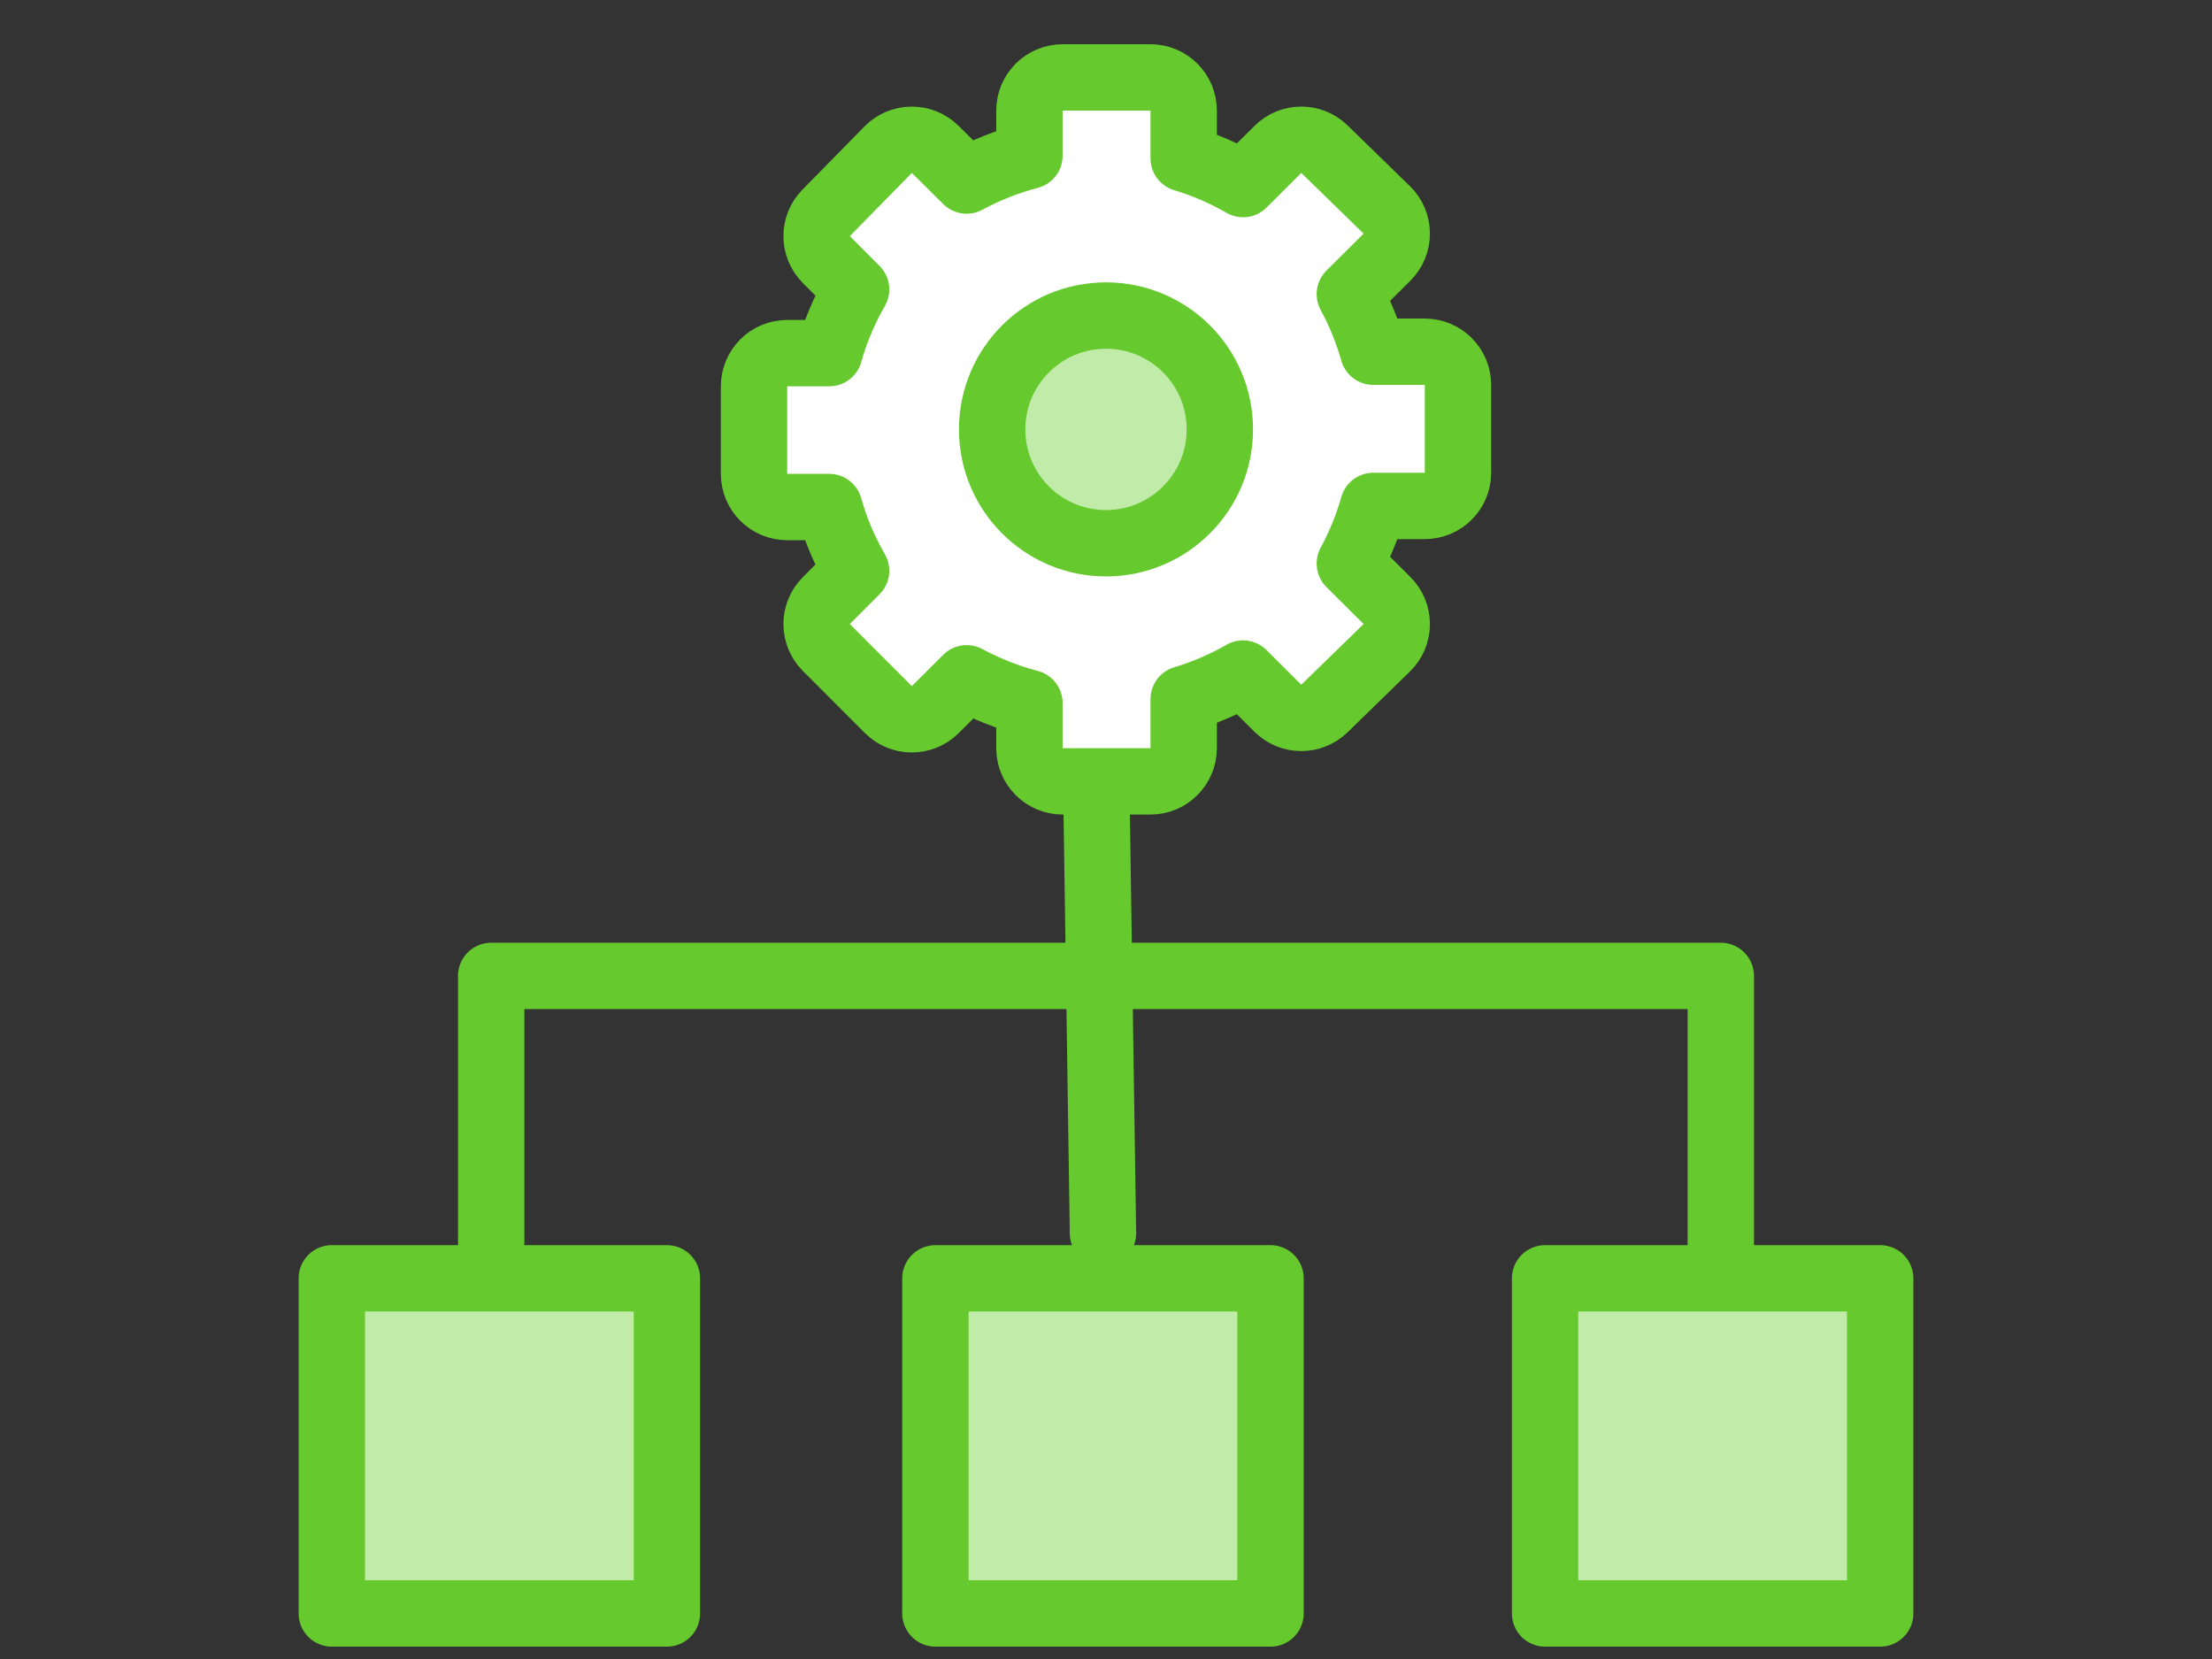 <svg width="100" height="75" viewBox="0 0 100 75" fill="none" xmlns="http://www.w3.org/2000/svg">
<rect x="0" y="0" width="100" height="75" fill="#333333" stroke="none"/>
<path d="M30.15 57.791H15V72.941H30.15V57.791Z" fill="#C1EBA9" stroke="#66C92D" stroke-width="3" stroke-linecap="round" stroke-linejoin="round"/>
<path d="M57.438 57.791H42.288V72.941H57.438V57.791Z" fill="#C1EBA9" stroke="#66C92D" stroke-width="3" stroke-linecap="round" stroke-linejoin="round"/>
<path d="M85 57.791H69.85V72.941H85V57.791Z" fill="#C1EBA9" stroke="#66C92D" stroke-width="3" stroke-linecap="round" stroke-linejoin="round"/>
<path d="M49.49 30.735L49.863 55.753" stroke="#66C92D" stroke-width="3" stroke-linecap="round" stroke-linejoin="round"/>
<path d="M22.206 56.139L22.206 44.118H77.794L77.794 56.471" stroke="#66C92D" stroke-width="3" stroke-linecap="round" stroke-linejoin="round"/>
<path d="M57.77 32.018C58.35 32.596 59.288 32.601 59.875 32.03L62.692 29.286C62.98 29.006 63.143 28.622 63.145 28.22C63.147 27.818 62.988 27.433 62.704 27.149L61.023 25.475C61.471 24.649 61.827 23.776 62.083 22.872H64.412C65.24 22.872 65.912 22.201 65.912 21.372V17.401C65.912 16.573 65.24 15.901 64.412 15.901H62.083C61.827 14.997 61.471 14.124 61.023 13.298L62.704 11.624C62.988 11.341 63.147 10.955 63.145 10.553C63.143 10.152 62.98 9.767 62.692 9.487L59.875 6.744C59.288 6.172 58.35 6.177 57.77 6.756L56.198 8.321C55.35 7.833 54.449 7.443 53.512 7.161V5C53.512 4.172 52.841 3.5 52.012 3.5H48.038C47.21 3.5 46.538 4.172 46.538 5V7.041C45.551 7.3 44.598 7.676 43.7 8.161L42.278 6.753C41.994 6.472 41.611 6.316 41.212 6.319C40.813 6.321 40.431 6.483 40.152 6.768L37.347 9.624C36.771 10.21 36.775 11.152 37.356 11.734L38.703 13.084C38.181 13.99 37.773 14.958 37.489 15.964H35.588C34.76 15.964 34.088 16.636 34.088 17.464V21.422C34.088 22.251 34.76 22.922 35.588 22.922H37.487C37.771 23.929 38.179 24.897 38.702 25.803L37.356 27.152C36.771 27.738 36.772 28.686 37.357 29.272L40.161 32.078C40.746 32.663 41.694 32.664 42.281 32.08L43.703 30.664C44.6 31.148 45.552 31.524 46.538 31.783V33.824C46.538 34.652 47.21 35.324 48.038 35.324H52.012C52.841 35.324 53.512 34.652 53.512 33.824V31.603C54.448 31.323 55.349 30.936 56.196 30.45L57.77 32.018Z" fill="white" stroke="#66C92D" stroke-width="3" stroke-linecap="round" stroke-linejoin="round"/>
<path d="M50 24.559C52.843 24.559 55.147 22.254 55.147 19.412C55.147 16.569 52.843 14.265 50 14.265C47.157 14.265 44.853 16.569 44.853 19.412C44.853 22.254 47.157 24.559 50 24.559Z" fill="#C1EBA9" stroke="#66C92D" stroke-width="3" stroke-linecap="round" stroke-linejoin="round"/>
</svg>

